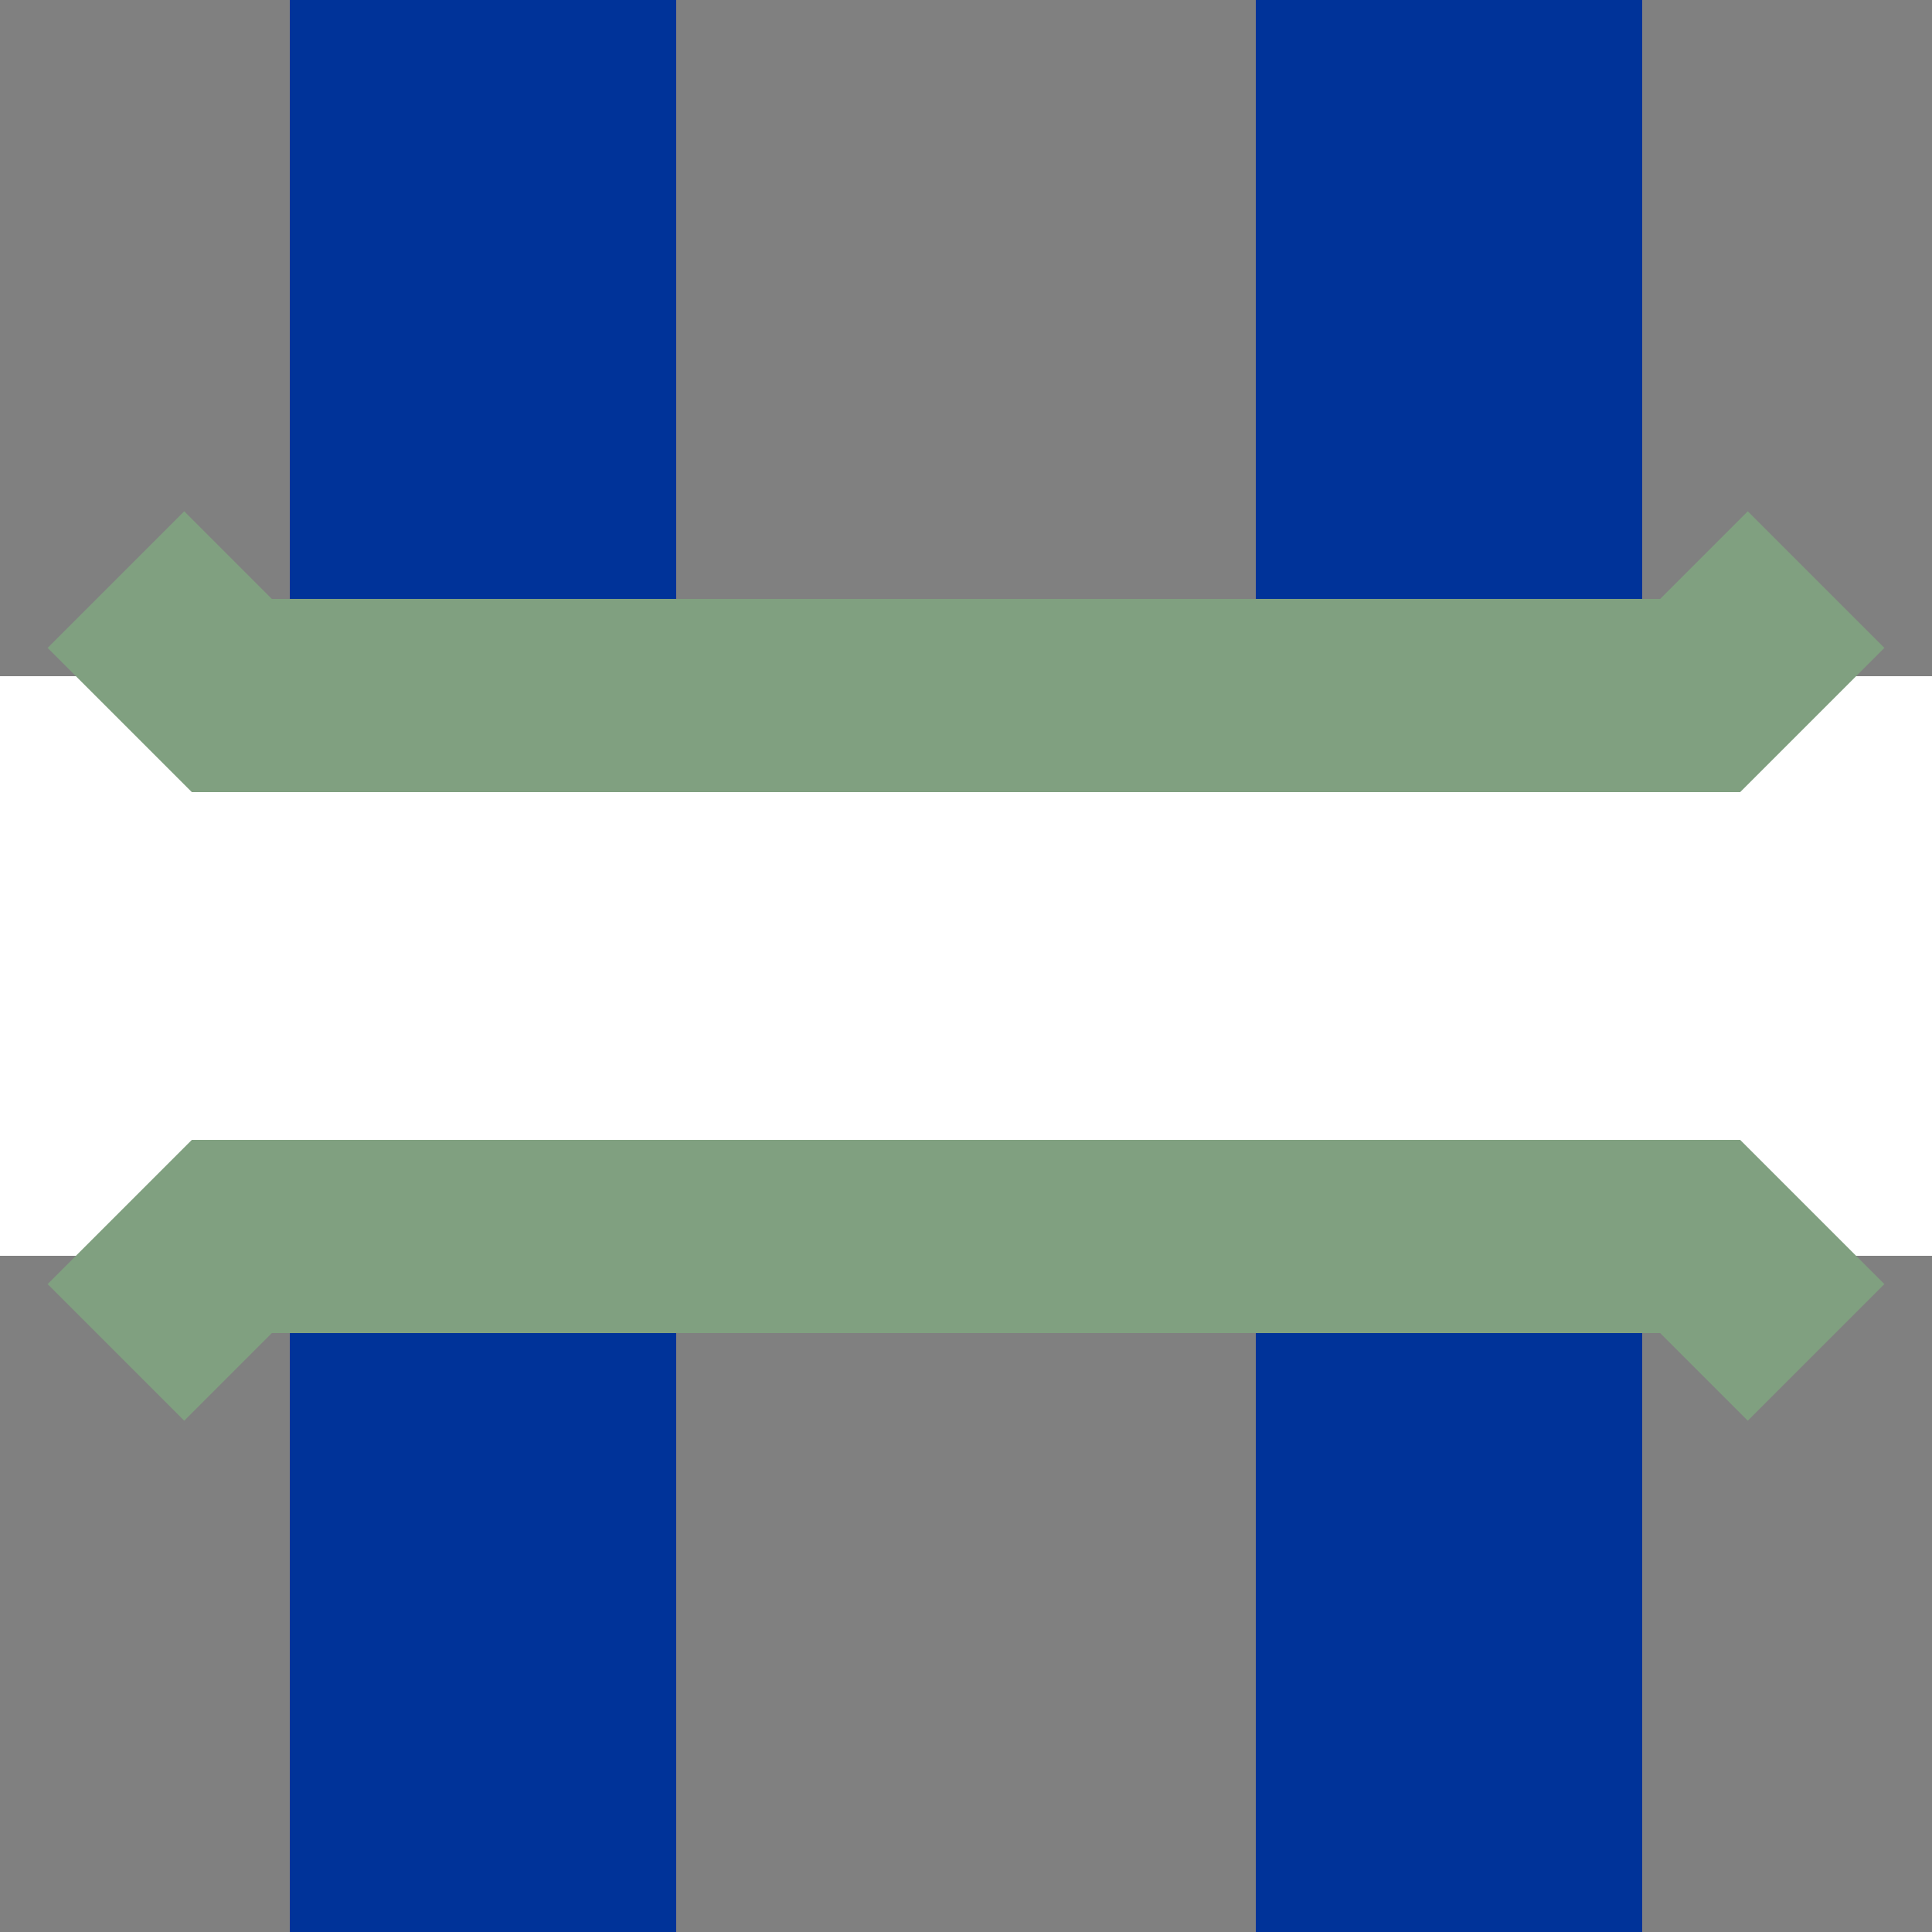<?xml version="1.0"?>
<svg xmlns="http://www.w3.org/2000/svg" width="500" height="500">
<rect width="100%" height="100%" fill="#808080" stroke="none"/>
<title>uvSBRÜCKE</title>
 <g stroke="#039" stroke-width="100" fill="none">
  <path d="M375,0 L375,500"/>
  <path d="M125,0 L125,500"/>
</g>
 <g stroke="#FFFFFF" stroke-width="150" fill="none">
  <path d="M0,250 L500,250"/>
</g>
<g stroke="#80A080" stroke-width="50" fill="none">
  <path d="M30,150 L60,180 L440,180 L470,150"/>
  <path d="M30,350 L60,320 L440,320 L470,350"/>
 </g>
</svg>